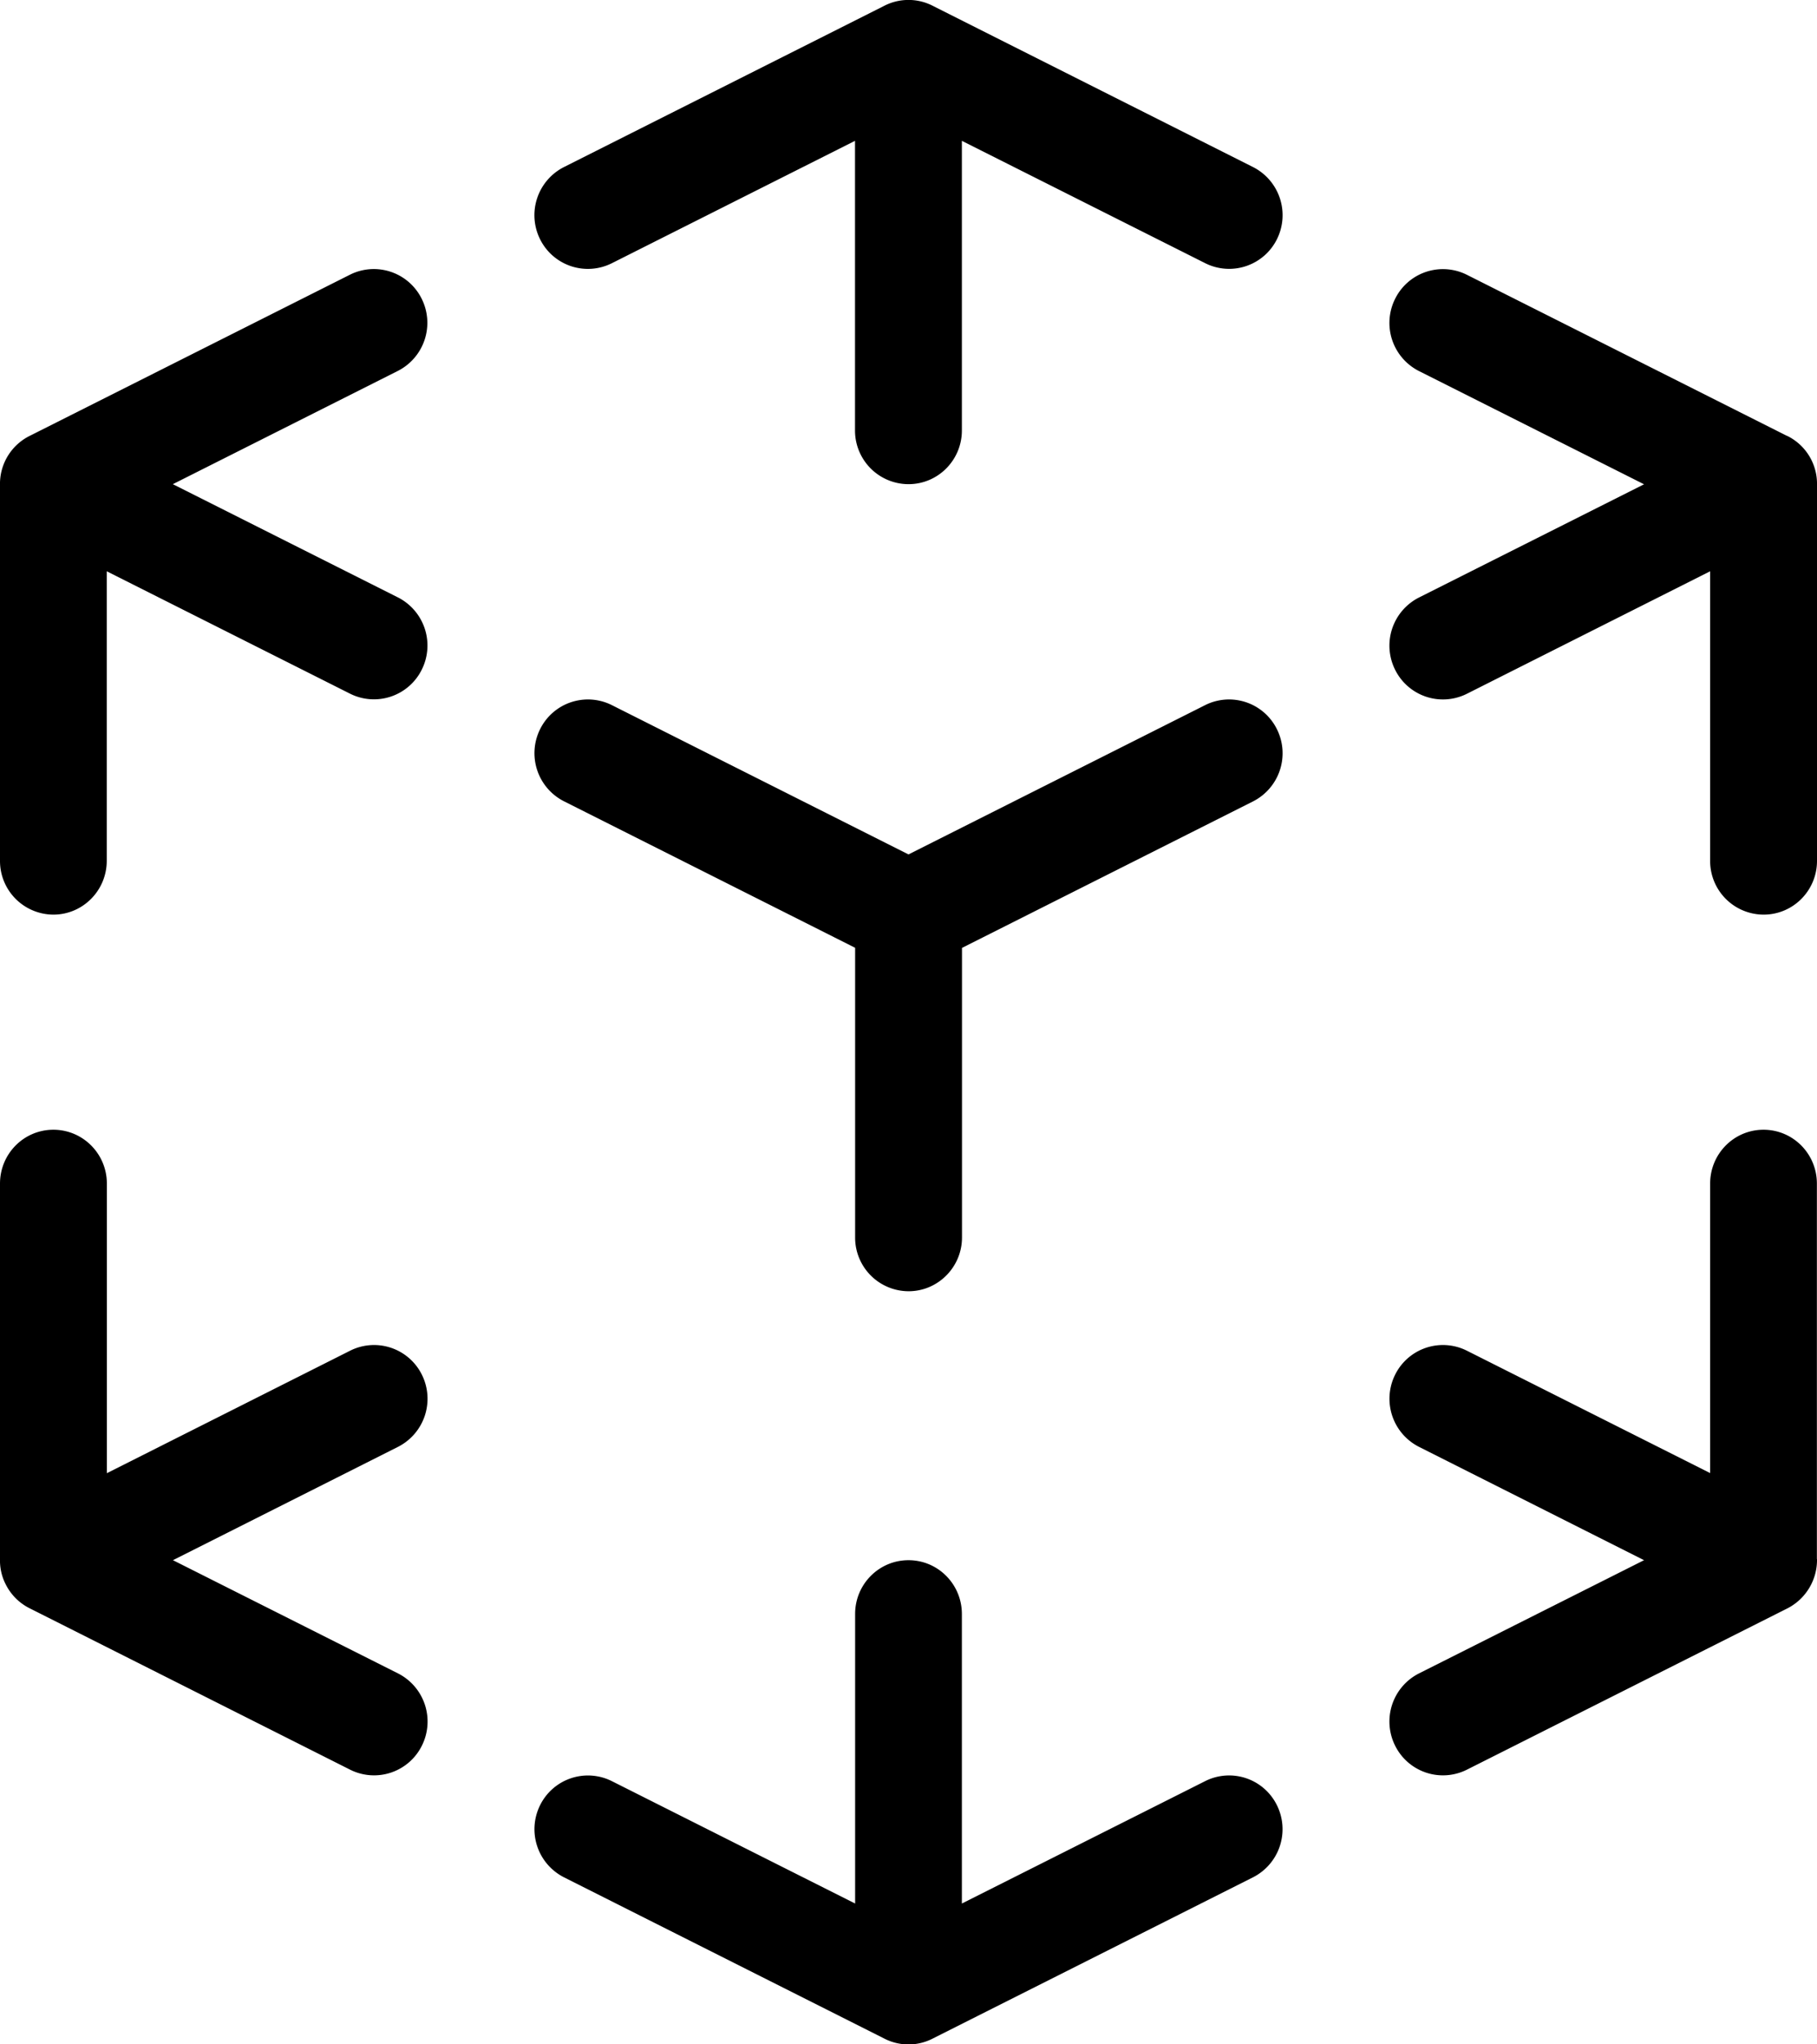 <svg width="16" height="18" viewBox="0 0 16 18" xmlns="http://www.w3.org/2000/svg">
    <path d="M15.736 3.837a.47.47 0 0 1 .264.435V7.58c0 .261-.21.473-.47.473a.472.472 0 0 1-.471-.473v-2.55l-2.143 1.079a.47.47 0 0 1-.631-.212.475.475 0 0 1 .21-.636l1.982-.997-1.982-.997a.475.475 0 0 1-.21-.636.47.47 0 0 1 .631-.212l2.82 1.419zm.264 9.89a.479.479 0 0 1-.264.436l-2.82 1.419a.47.47 0 0 1-.631-.212.475.475 0 0 1 .21-.636l1.982-.997-1.982-.998a.475.475 0 0 1-.21-.635.47.47 0 0 1 .631-.212l2.143 1.078v-2.549c0-.262.21-.474.47-.474s.47.212.47.474v3.306zm-14.477.01 1.982.997a.475.475 0 0 1 .21.636.47.47 0 0 1-.631.212l-2.82-1.42a.47.47 0 0 1-.214-.213l-.007-.014A.461.461 0 0 1 0 13.727v-3.306c0-.262.21-.474.47-.474s.471.212.471.474v2.55l2.143-1.079a.47.47 0 0 1 .631.212.475.475 0 0 1-.21.635l-1.982.998zM.94 5.03v2.549c0 .261-.21.474-.47.474A.472.472 0 0 1 0 7.579V4.273a.472.472 0 0 1 .263-.436l2.82-1.419a.47.47 0 0 1 .63.212.475.475 0 0 1-.21.636l-1.981.997 1.982.997a.475.475 0 0 1 .21.636.47.47 0 0 1-.631.212L.94 5.03zM7.781.054a.467.467 0 0 1 .438 0l2.815 1.417a.475.475 0 0 1 .21.636.47.47 0 0 1-.63.211L8.47 1.24v2.55c0 .261-.21.473-.47.473a.472.472 0 0 1-.471-.474V1.24L5.387 2.318a.47.47 0 0 1-.631-.211.475.475 0 0 1 .21-.636L7.781.054zm.438 17.892a.466.466 0 0 1-.438 0l-2.815-1.417a.475.475 0 0 1-.21-.635.47.47 0 0 1 .631-.212L7.53 16.76v-2.55c0-.261.21-.473.47-.473s.47.212.47.474v2.549l2.143-1.078a.469.469 0 0 1 .631.212.475.475 0 0 1-.21.635l-2.815 1.417zm.252-9.6v2.55c0 .26-.211.473-.47.473a.472.472 0 0 1-.471-.474v-2.55l-2.564-1.29a.475.475 0 0 1-.21-.635.47.47 0 0 1 .631-.212L8 7.523l2.613-1.315a.47.47 0 0 1 .631.212.475.475 0 0 1-.21.636l-2.563 1.29z" fill="#000" fill-rule="nonzero"/>
</svg>
